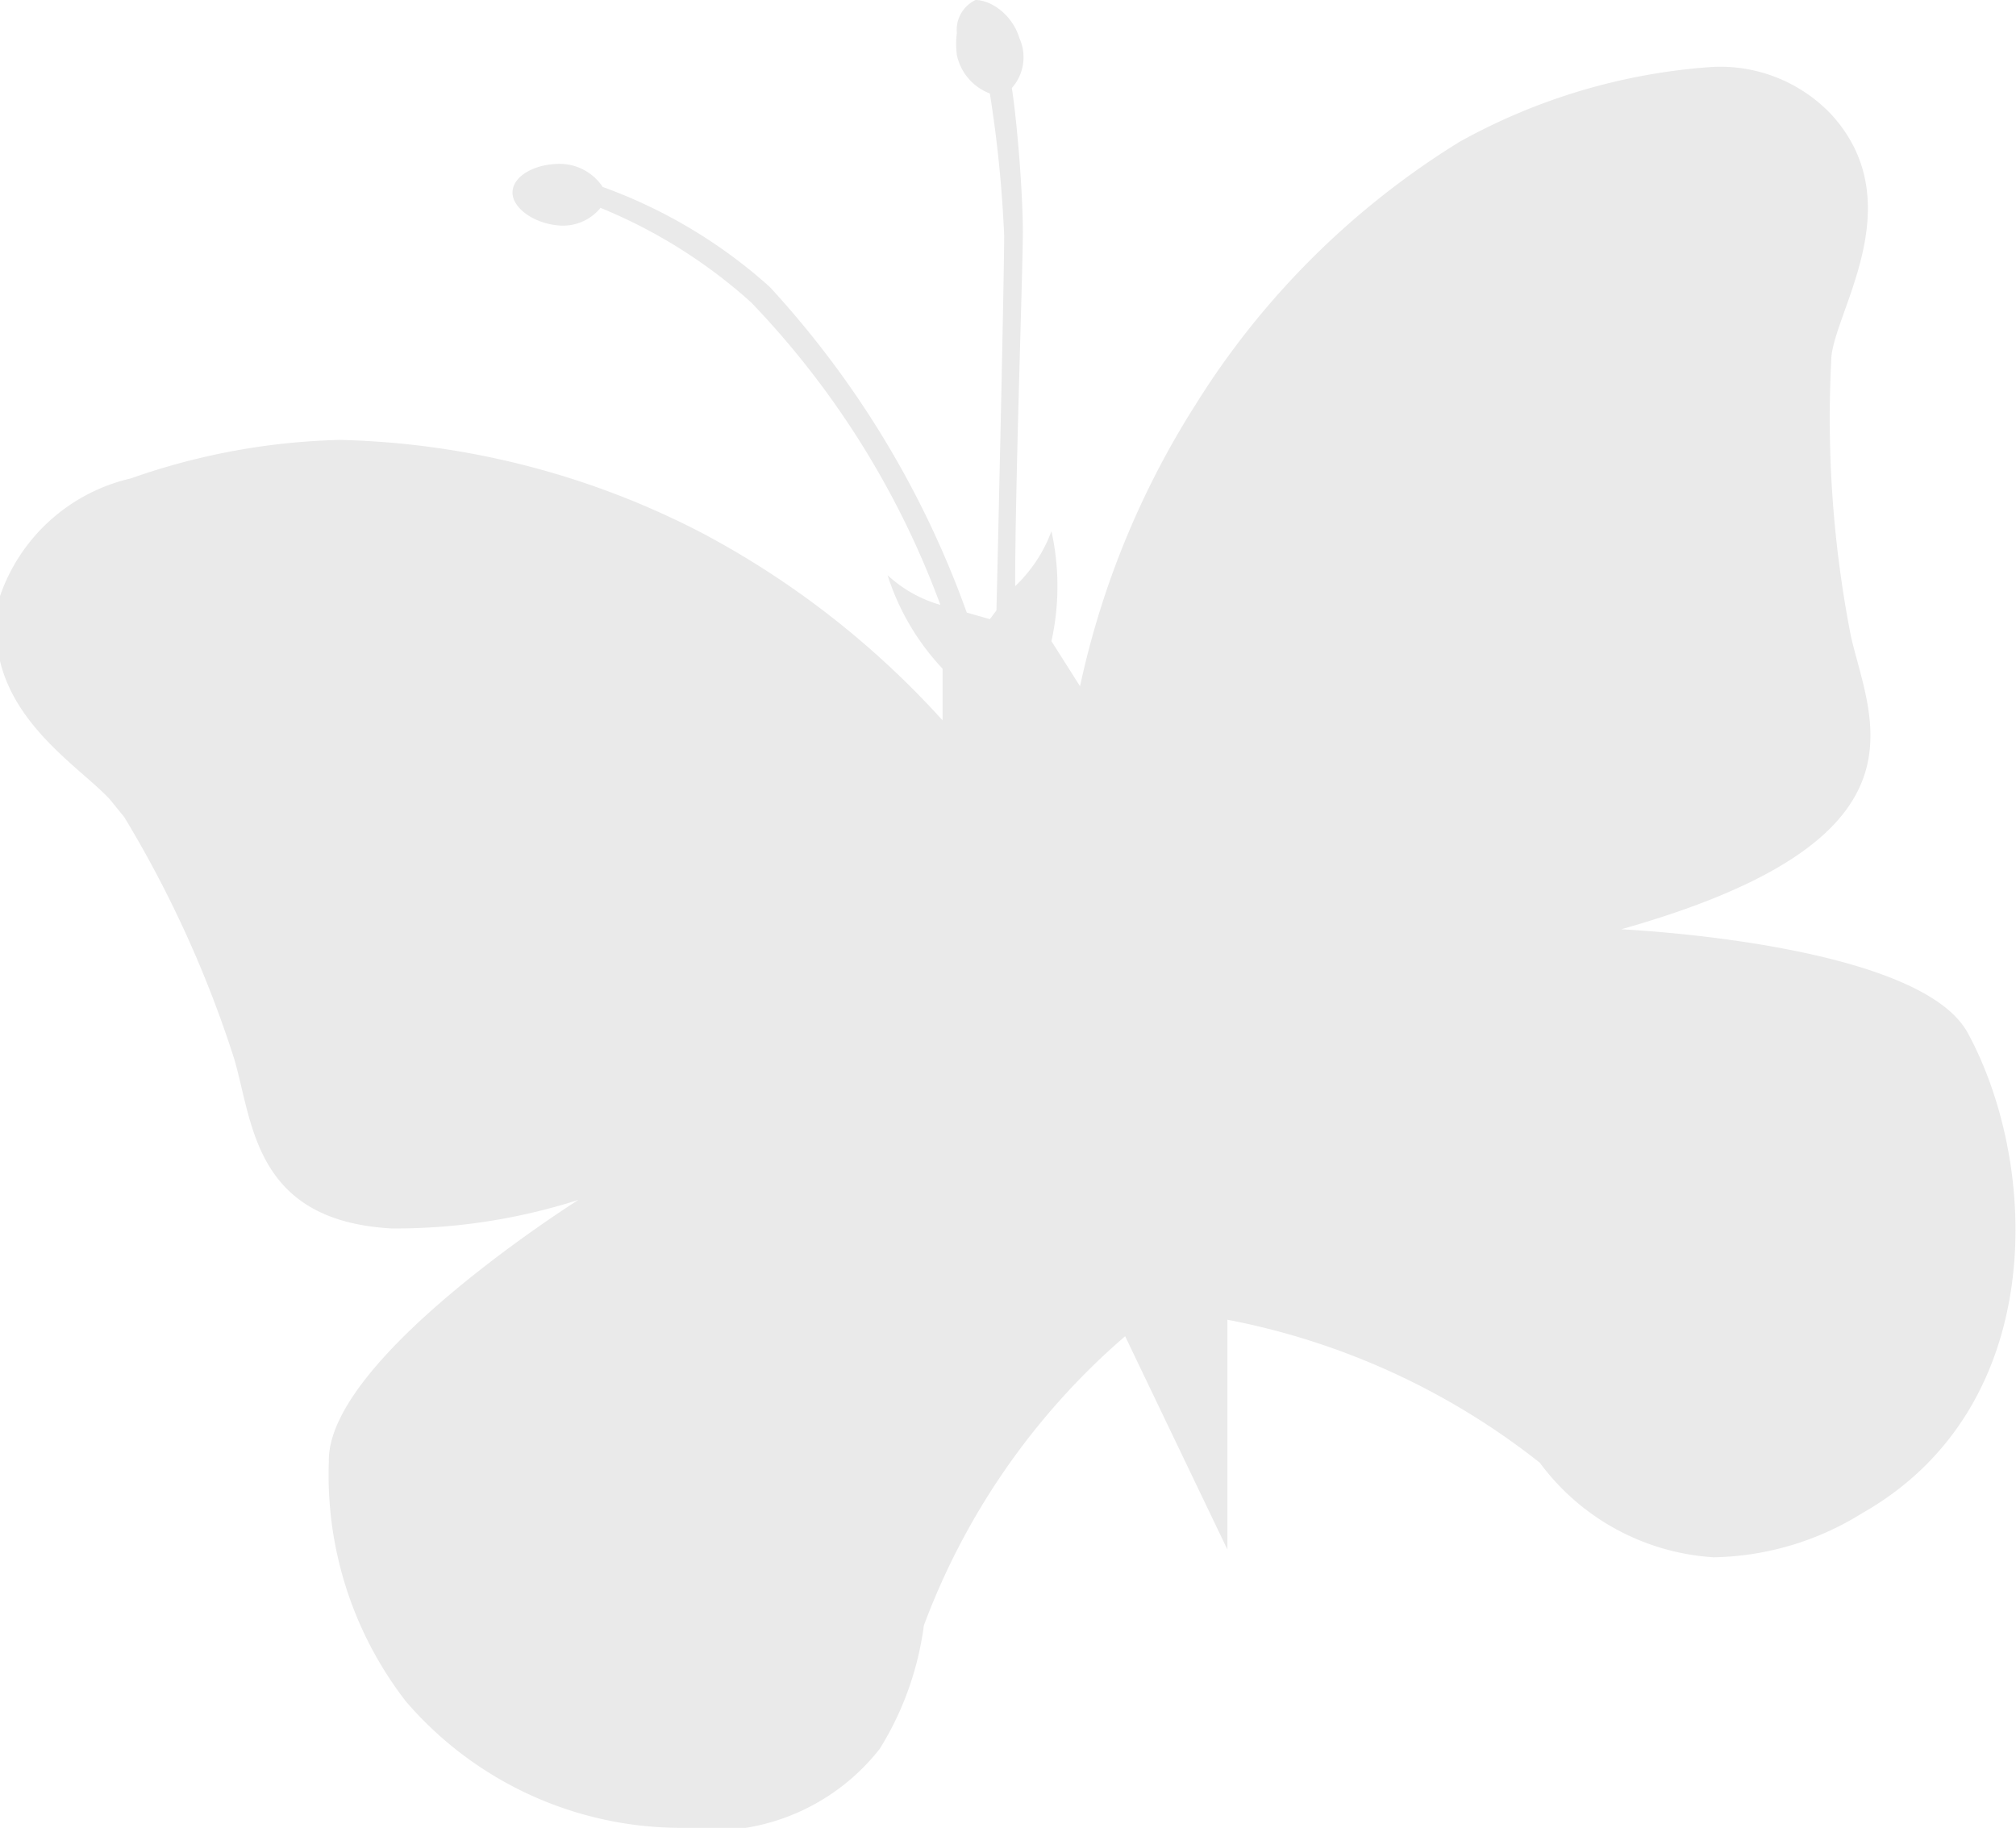 <svg xmlns="http://www.w3.org/2000/svg" viewBox="0 0 18.33 16.62"><defs><style>.cls-1{fill:#eaeaea;}</style></defs><g id="Layer_2" data-name="Layer 2"><g id="Icons"><path class="cls-1" d="M17.89,9.39c-.45-.82-3.15-.94-3.15-.94,2.87-.81,2.27-1.88,2.09-2.66a10.3,10.3,0,0,1-.18-2.51c0-.41.75-1.42,0-2.24a1.39,1.39,0,0,0-1.1-.43,5.5,5.5,0,0,0-2.28.68,7.41,7.41,0,0,0-2.4,2.39A7.83,7.83,0,0,0,9.82,6.24l-.26-.41a2.32,2.32,0,0,0,0-1,1.32,1.32,0,0,1-.33.5c0-.94.07-2.87.07-3.22S9.25,1.13,9.2.8A.42.42,0,0,0,9.27.35C9.2.12,9,0,8.87,0a.3.3,0,0,0-.17.3.79.79,0,0,0,0,.2A.48.48,0,0,0,9,.85a11.27,11.27,0,0,1,.13,1.29c0,.37-.05,2.57-.07,3.41L9,5.63l-.21-.06A8.71,8.71,0,0,0,7,2.61,4.62,4.62,0,0,0,5.48,1.7a.47.47,0,0,0-.39-.21h0c-.23,0-.42.11-.43.25s.18.29.42.31h0a.44.44,0,0,0,.38-.16,4.71,4.71,0,0,1,1.37.86A7.93,7.93,0,0,1,8.55,5.5a1.18,1.18,0,0,1-.48-.27,2.22,2.22,0,0,0,.5.85l0,.47a8,8,0,0,0-2.18-1.7A7.51,7.51,0,0,0,3.09,4a6.14,6.14,0,0,0-1.9.35A1.65,1.65,0,0,0,0,5.42c-.22,1,.69,1.51,1,1.85l.13.16a10.3,10.3,0,0,1,1,2.2c.17.58.18,1.47,1.43,1.54a5.45,5.45,0,0,0,1.7-.26s-2.29,1.44-2.27,2.38a3.36,3.36,0,0,0,.7,2.18,3.3,3.3,0,0,0,2.47,1.15A1.94,1.94,0,0,0,8,15.9a2.82,2.82,0,0,0,.4-1.12,6.44,6.44,0,0,1,1.83-2.63l.93,1.94h0V12A6.57,6.57,0,0,1,14,13.3a2.13,2.13,0,0,0,1.58.86,2.63,2.63,0,0,0,1.35-.4C18.64,12.79,18.54,10.58,17.89,9.39Z"/></g></g></svg>